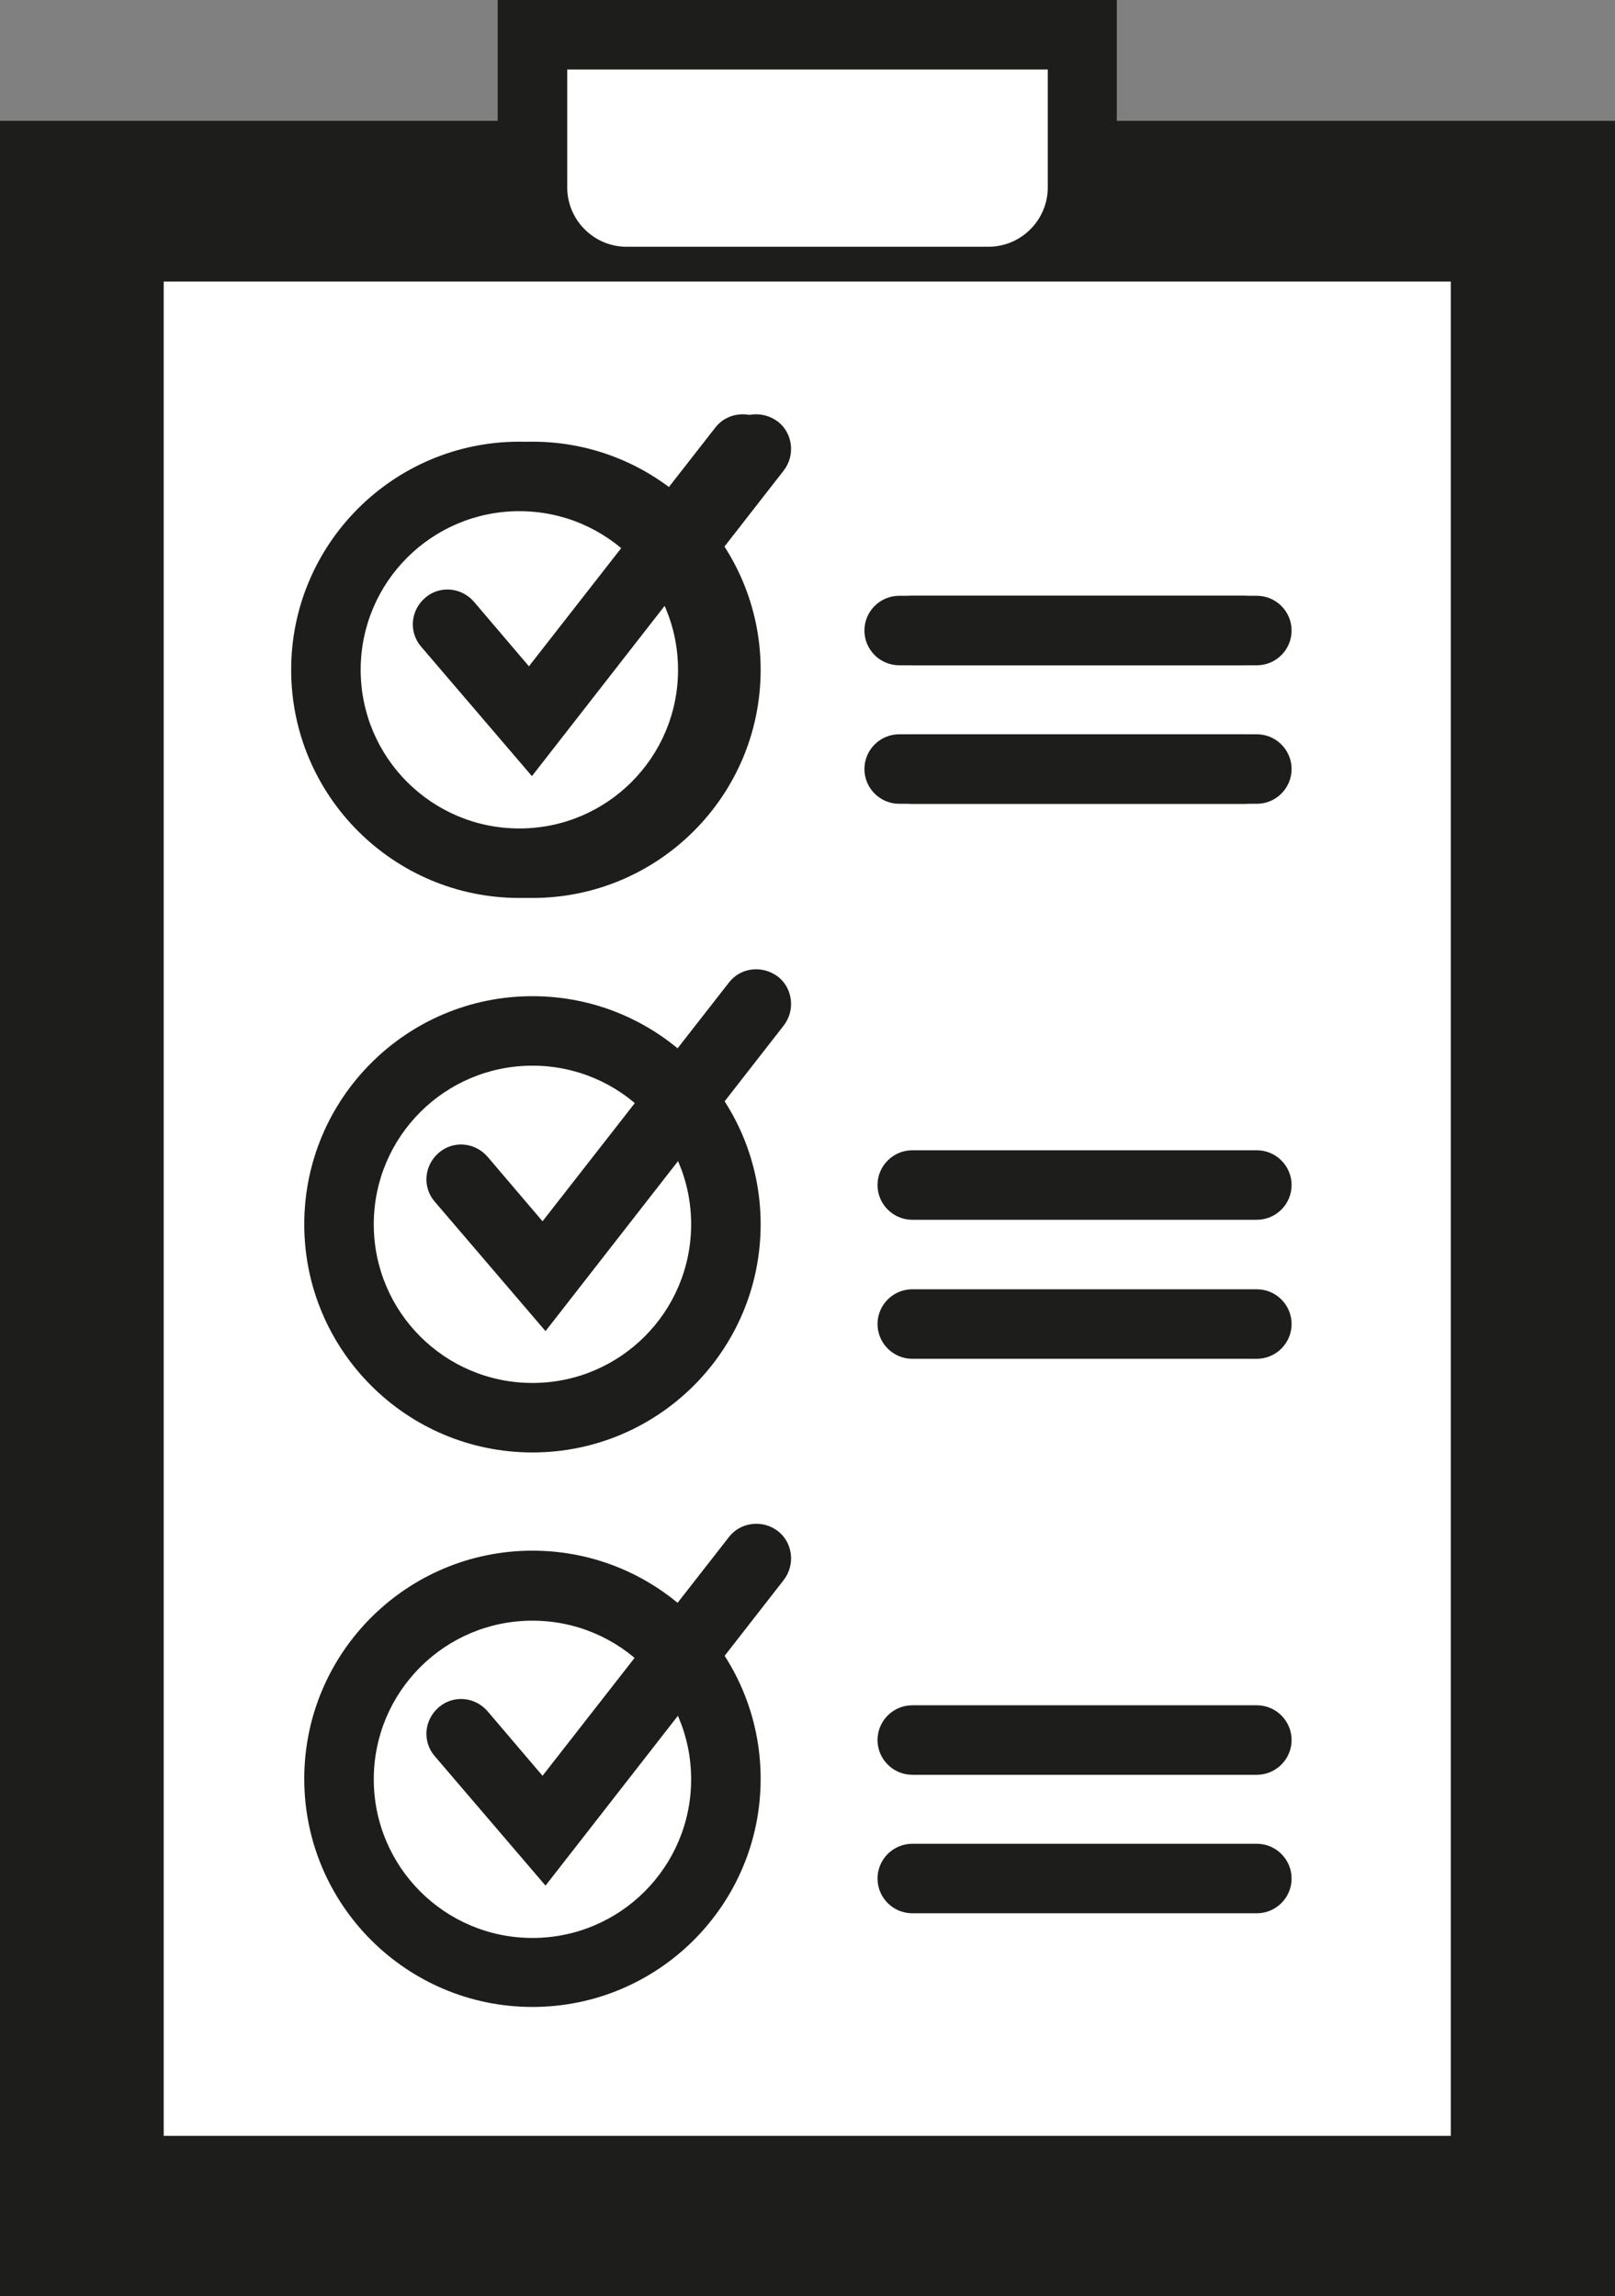 <?xml version="1.0" encoding="UTF-8"?><svg id="Ebene_1" xmlns="http://www.w3.org/2000/svg" viewBox="0 0 32.06 45.59"><rect x="0" y="0" width="32.06" height="45.59" fill="#808080" stroke="none"/><defs><style>.cls-1{fill:#fff;}.cls-2{fill:#1d1d1b;}.cls-3{fill:#1d1e1c;}</style></defs><rect class="cls-2" y="2.4" width="32.06" height="43.19"/><path class="cls-1" d="M10.57.69h10.92v3.54c0,.75-.61,1.36-1.36,1.36h-8.2c-.75,0-1.36-.61-1.36-1.36V.69h0Z"/><path class="cls-2" d="M19.62,6.27h-7.18c-1.41,0-2.56-1.15-2.56-2.56V0h12.29v3.72c0,1.41-1.15,2.56-2.56,2.56ZM11.26,1.38v2.34c0,.65.53,1.18,1.18,1.18h7.18c.65,0,1.18-.53,1.18-1.18V1.38h-9.54Z"/><rect class="cls-1" x="3.25" y="5.59" width="25.55" height="36.82"/><circle class="cls-1" cx="10.57" cy="13.3" r="3.84"/><path class="cls-3" d="M10.57,17.83c-2.5,0-4.53-2.03-4.53-4.53s2.03-4.53,4.53-4.53,4.53,2.03,4.53,4.53-2.03,4.53-4.53,4.53ZM10.57,10.15c-1.74,0-3.15,1.41-3.15,3.15s1.41,3.15,3.15,3.15,3.15-1.41,3.15-3.15-1.41-3.15-3.15-3.15Z"/><path class="cls-3" d="M24.95,13.21h-6.84c-.38,0-.69-.31-.69-.69s.31-.69.69-.69h6.84c.38,0,.69.31.69.69s-.31.69-.69.69Z"/><path class="cls-3" d="M24.95,15.96h-6.84c-.38,0-.69-.31-.69-.69s.31-.69.69-.69h6.84c.38,0,.69.31.69.69s-.31.69-.69.69Z"/><path class="cls-3" d="M10.82,15.4l-2.19-2.56c-.25-.29-.21-.72.08-.97.29-.25.72-.21.97.08l1.09,1.28,3.7-4.74c.23-.3.66-.35.97-.12.3.23.35.67.12.97l-4.73,6.07Z"/><circle class="cls-1" cx="10.57" cy="24.31" r="3.84"/><path class="cls-3" d="M10.57,28.84c-2.5,0-4.53-2.03-4.53-4.53s2.03-4.53,4.53-4.53,4.53,2.03,4.53,4.53-2.03,4.53-4.53,4.53ZM10.57,21.16c-1.74,0-3.15,1.41-3.15,3.15s1.41,3.15,3.15,3.15,3.15-1.41,3.15-3.15-1.41-3.15-3.15-3.15Z"/><path class="cls-2" d="M24.95,24.22h-6.84c-.38,0-.69-.31-.69-.69s.31-.69.69-.69h6.84c.38,0,.69.31.69.69s-.31.69-.69.69Z"/><path class="cls-2" d="M24.95,26.98h-6.84c-.38,0-.69-.31-.69-.69s.31-.69.69-.69h6.84c.38,0,.69.31.69.69s-.31.69-.69.69Z"/><path class="cls-2" d="M10.82,26.42l-2.19-2.56c-.25-.29-.21-.72.08-.97.29-.25.72-.21.97.08l1.09,1.28,3.7-4.74c.23-.3.66-.35.97-.12.3.23.35.67.12.97l-4.73,6.07Z"/><circle class="cls-1" cx="10.57" cy="35.33" r="3.84"/><path class="cls-2" d="M10.57,39.85c-2.5,0-4.53-2.03-4.53-4.53s2.03-4.53,4.53-4.53,4.53,2.03,4.53,4.53-2.03,4.53-4.53,4.53ZM10.57,32.18c-1.74,0-3.15,1.41-3.15,3.15s1.41,3.15,3.15,3.15,3.15-1.41,3.15-3.15-1.41-3.15-3.15-3.15Z"/><path class="cls-2" d="M24.95,35.24h-6.84c-.38,0-.69-.31-.69-.69s.31-.69.69-.69h6.84c.38,0,.69.31.69.69s-.31.69-.69.69Z"/><path class="cls-2" d="M24.95,37.99h-6.84c-.38,0-.69-.31-.69-.69s.31-.69.69-.69h6.84c.38,0,.69.31.69.69s-.31.69-.69.69Z"/><path class="cls-2" d="M10.82,37.43l-2.19-2.56c-.25-.29-.21-.72.08-.97.29-.25.72-.21.97.08l1.09,1.28,3.7-4.74c.23-.3.67-.35.97-.12.3.23.35.67.12.97l-4.73,6.07Z"/><circle class="cls-1" cx="10.31" cy="13.3" r="3.84"/><path class="cls-3" d="M10.31,17.83c-2.5,0-4.53-2.03-4.53-4.53s2.03-4.53,4.53-4.53,4.53,2.03,4.53,4.53-2.03,4.53-4.53,4.53ZM10.31,10.15c-1.74,0-3.15,1.41-3.15,3.15s1.41,3.15,3.15,3.15,3.15-1.41,3.15-3.15-1.41-3.15-3.15-3.15Z"/><path class="cls-2" d="M24.69,13.21h-6.84c-.38,0-.69-.31-.69-.69s.31-.69.69-.69h6.84c.38,0,.69.31.69.69s-.31.69-.69.69Z"/><path class="cls-2" d="M24.69,15.96h-6.84c-.38,0-.69-.31-.69-.69s.31-.69.69-.69h6.84c.38,0,.69.31.69.69s-.31.69-.69.69Z"/><path class="cls-2" d="M10.55,15.4l-2.19-2.56c-.25-.29-.21-.72.08-.97.29-.25.72-.21.97.08l1.09,1.28,3.7-4.74c.23-.3.67-.35.97-.12.3.23.35.67.12.97l-4.73,6.07Z"/></svg>